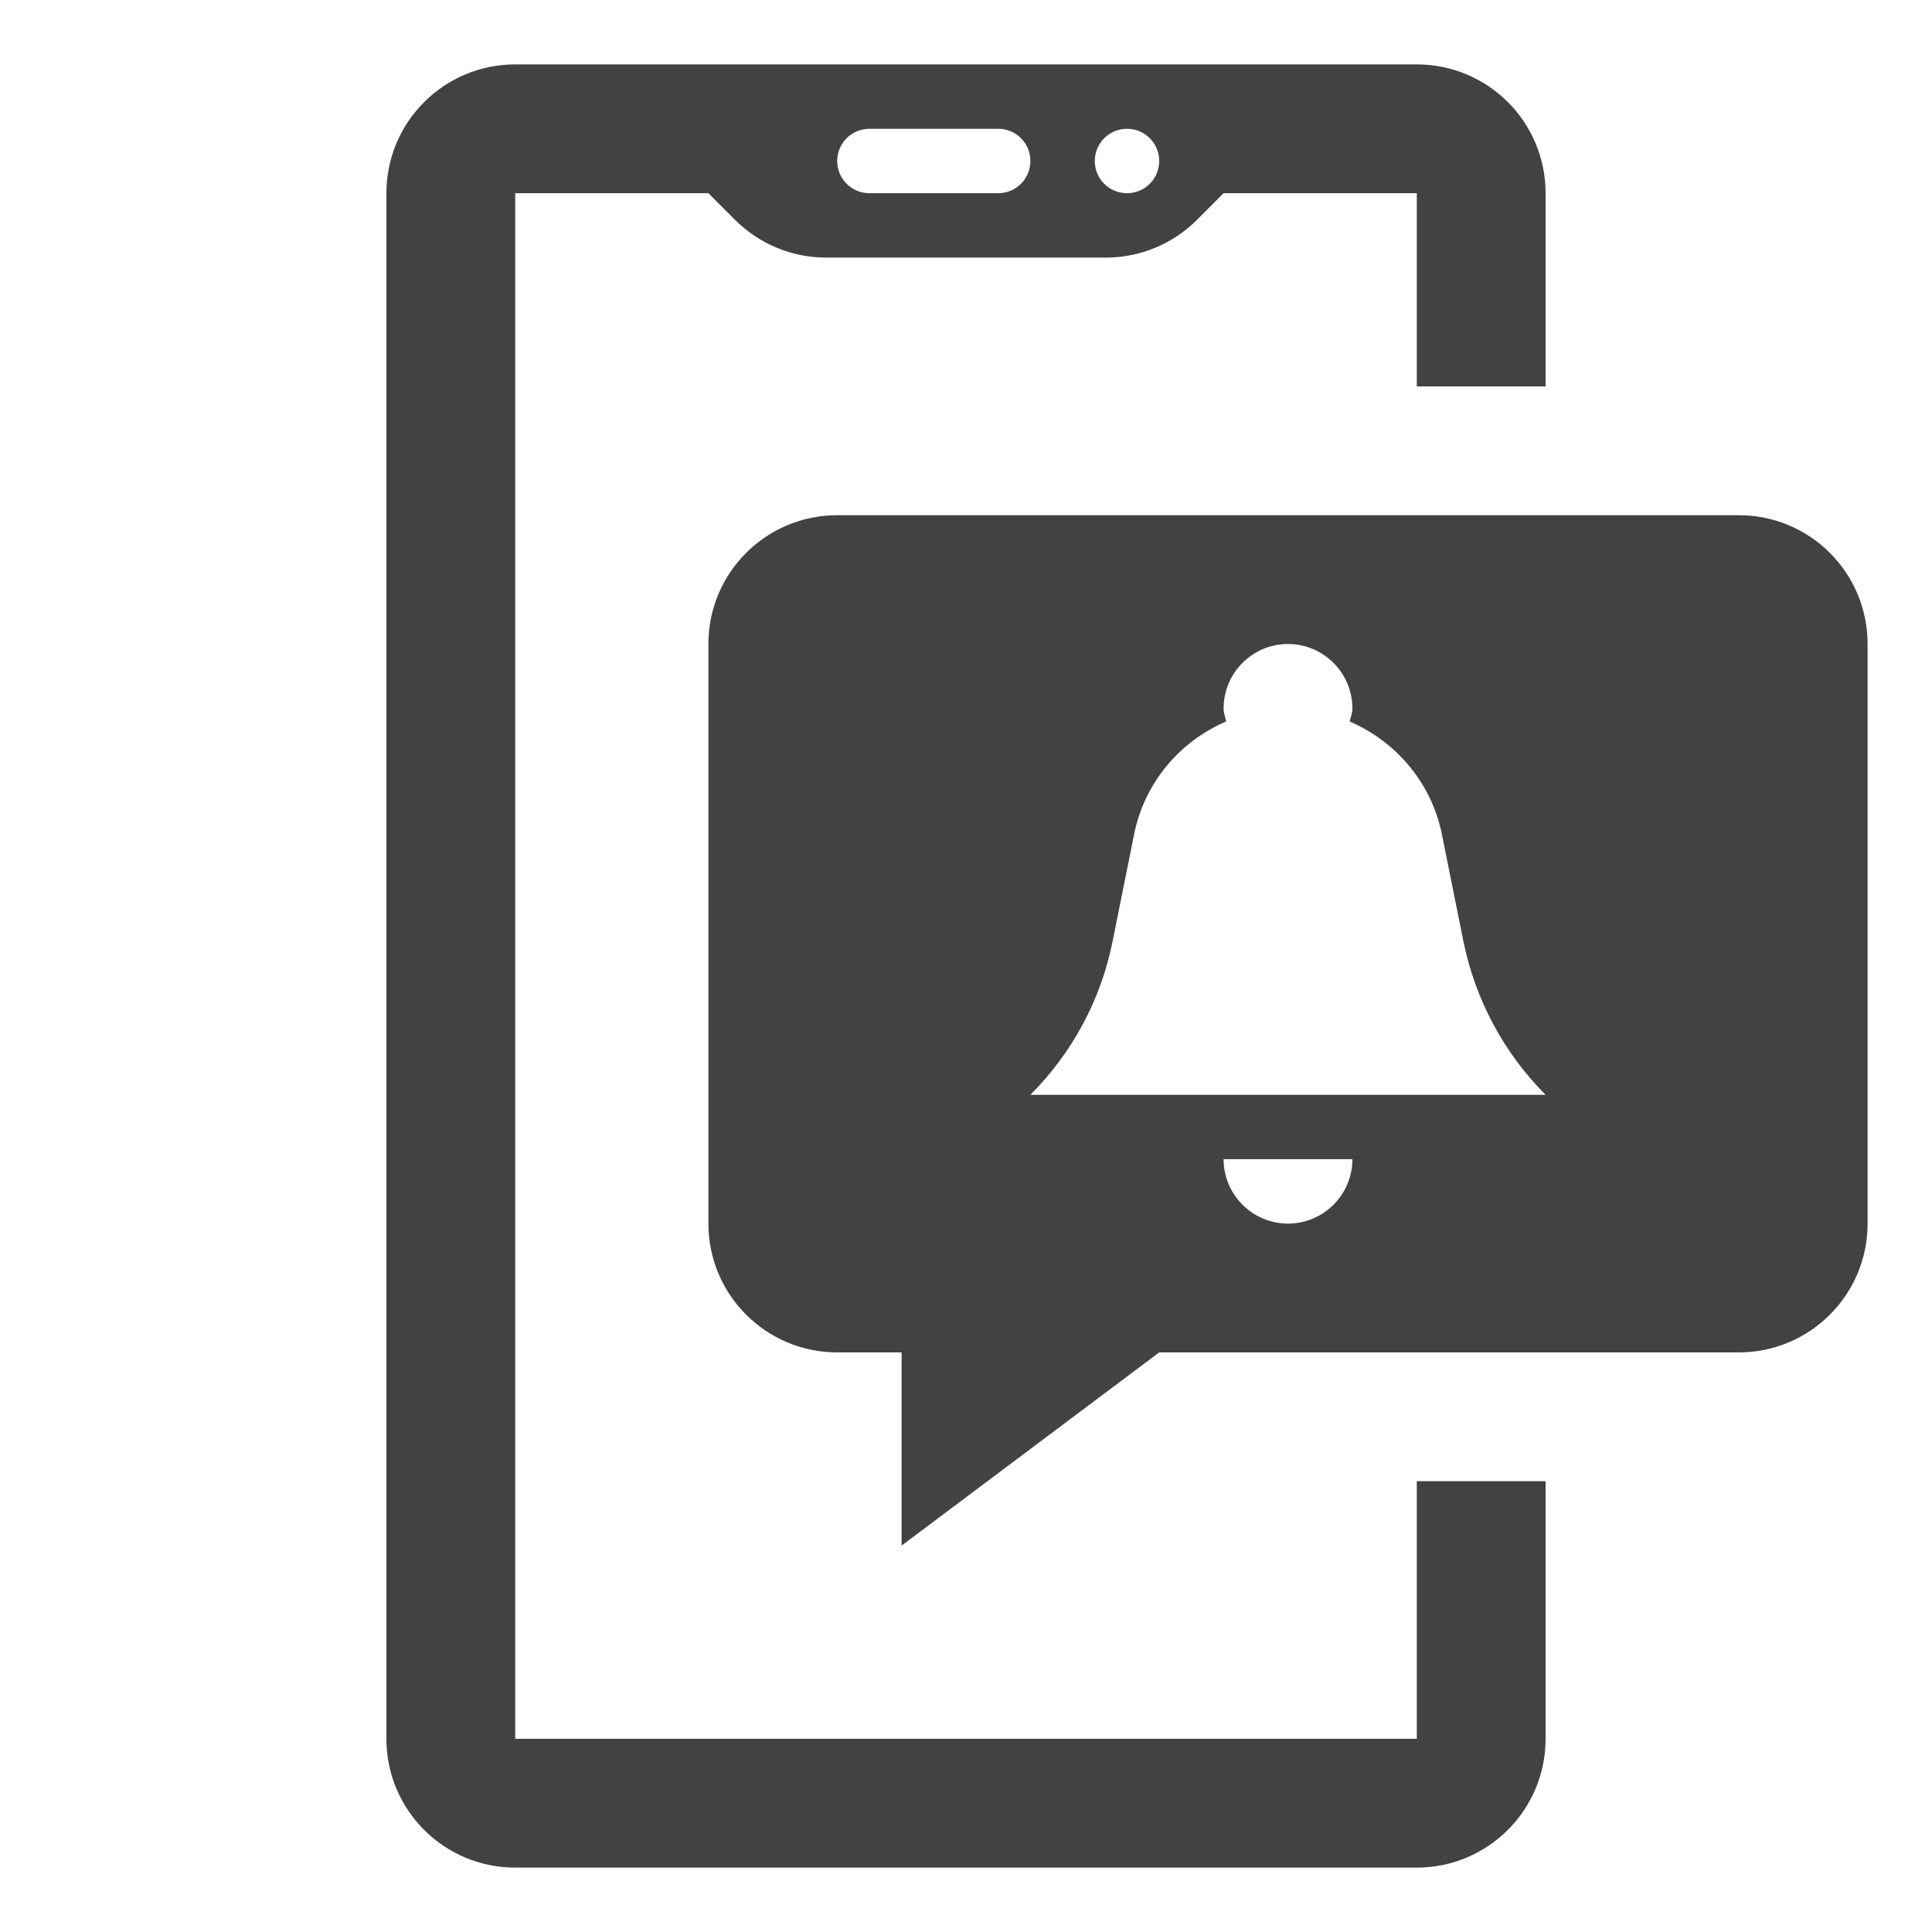 <?xml version="1.0" encoding="UTF-8"?> <svg xmlns="http://www.w3.org/2000/svg" xmlns:xlink="http://www.w3.org/1999/xlink" width="30pt" height="30pt" viewBox="0 0 30 30"> <g id="surface8976819"> <path style=" stroke:none;fill-rule:nonzero;fill:rgb(25.882%,25.882%,25.882%);fill-opacity:1;" d="M 8 1 C 6.895 1 6 1.895 6 3 L 6 27 C 6 28.105 6.895 29 8 29 L 22 29 C 23.105 29 24 28.105 24 27 L 24 23 L 22 23 L 22 27 L 8 27 L 8 3 L 11 3 L 11.414 3.414 C 11.789 3.789 12.297 4 12.828 4 L 17.172 4 C 17.703 4 18.211 3.789 18.586 3.414 L 19 3 L 22 3 L 22 6 L 24 6 L 24 3 C 24 1.895 23.105 1 22 1 Z M 13.5 2 L 15.5 2 C 15.777 2 16 2.223 16 2.5 C 16 2.777 15.777 3 15.5 3 L 13.5 3 C 13.223 3 13 2.777 13 2.5 C 13 2.223 13.223 2 13.5 2 Z M 17.5 2 C 17.777 2 18 2.223 18 2.5 C 18 2.777 17.777 3 17.5 3 C 17.223 3 17 2.777 17 2.5 C 17 2.223 17.223 2 17.5 2 Z M 13 8 C 11.895 8 11 8.895 11 10 L 11 19 C 11 20.105 11.895 21 13 21 L 14 21 L 14 24 L 18 21 L 27 21 C 28.105 21 29 20.105 29 19 L 29 10 C 29 8.895 28.105 8 27 8 Z M 20 10 C 20.551 10 21 10.449 21 11 C 21 11.074 20.973 11.137 20.957 11.203 C 21.68 11.516 22.23 12.156 22.391 12.961 L 22.723 14.613 C 22.906 15.516 23.348 16.348 24 17 L 16 17 C 16.652 16.348 17.098 15.516 17.277 14.613 L 17.609 12.961 C 17.77 12.152 18.32 11.512 19.039 11.203 C 19.027 11.137 19 11.074 19 11 C 19 10.449 19.449 10 20 10 Z M 19 18 L 21 18 C 21 18.551 20.551 19 20 19 C 19.449 19 19 18.551 19 18 Z M 19 18 "></path> </g> </svg> 